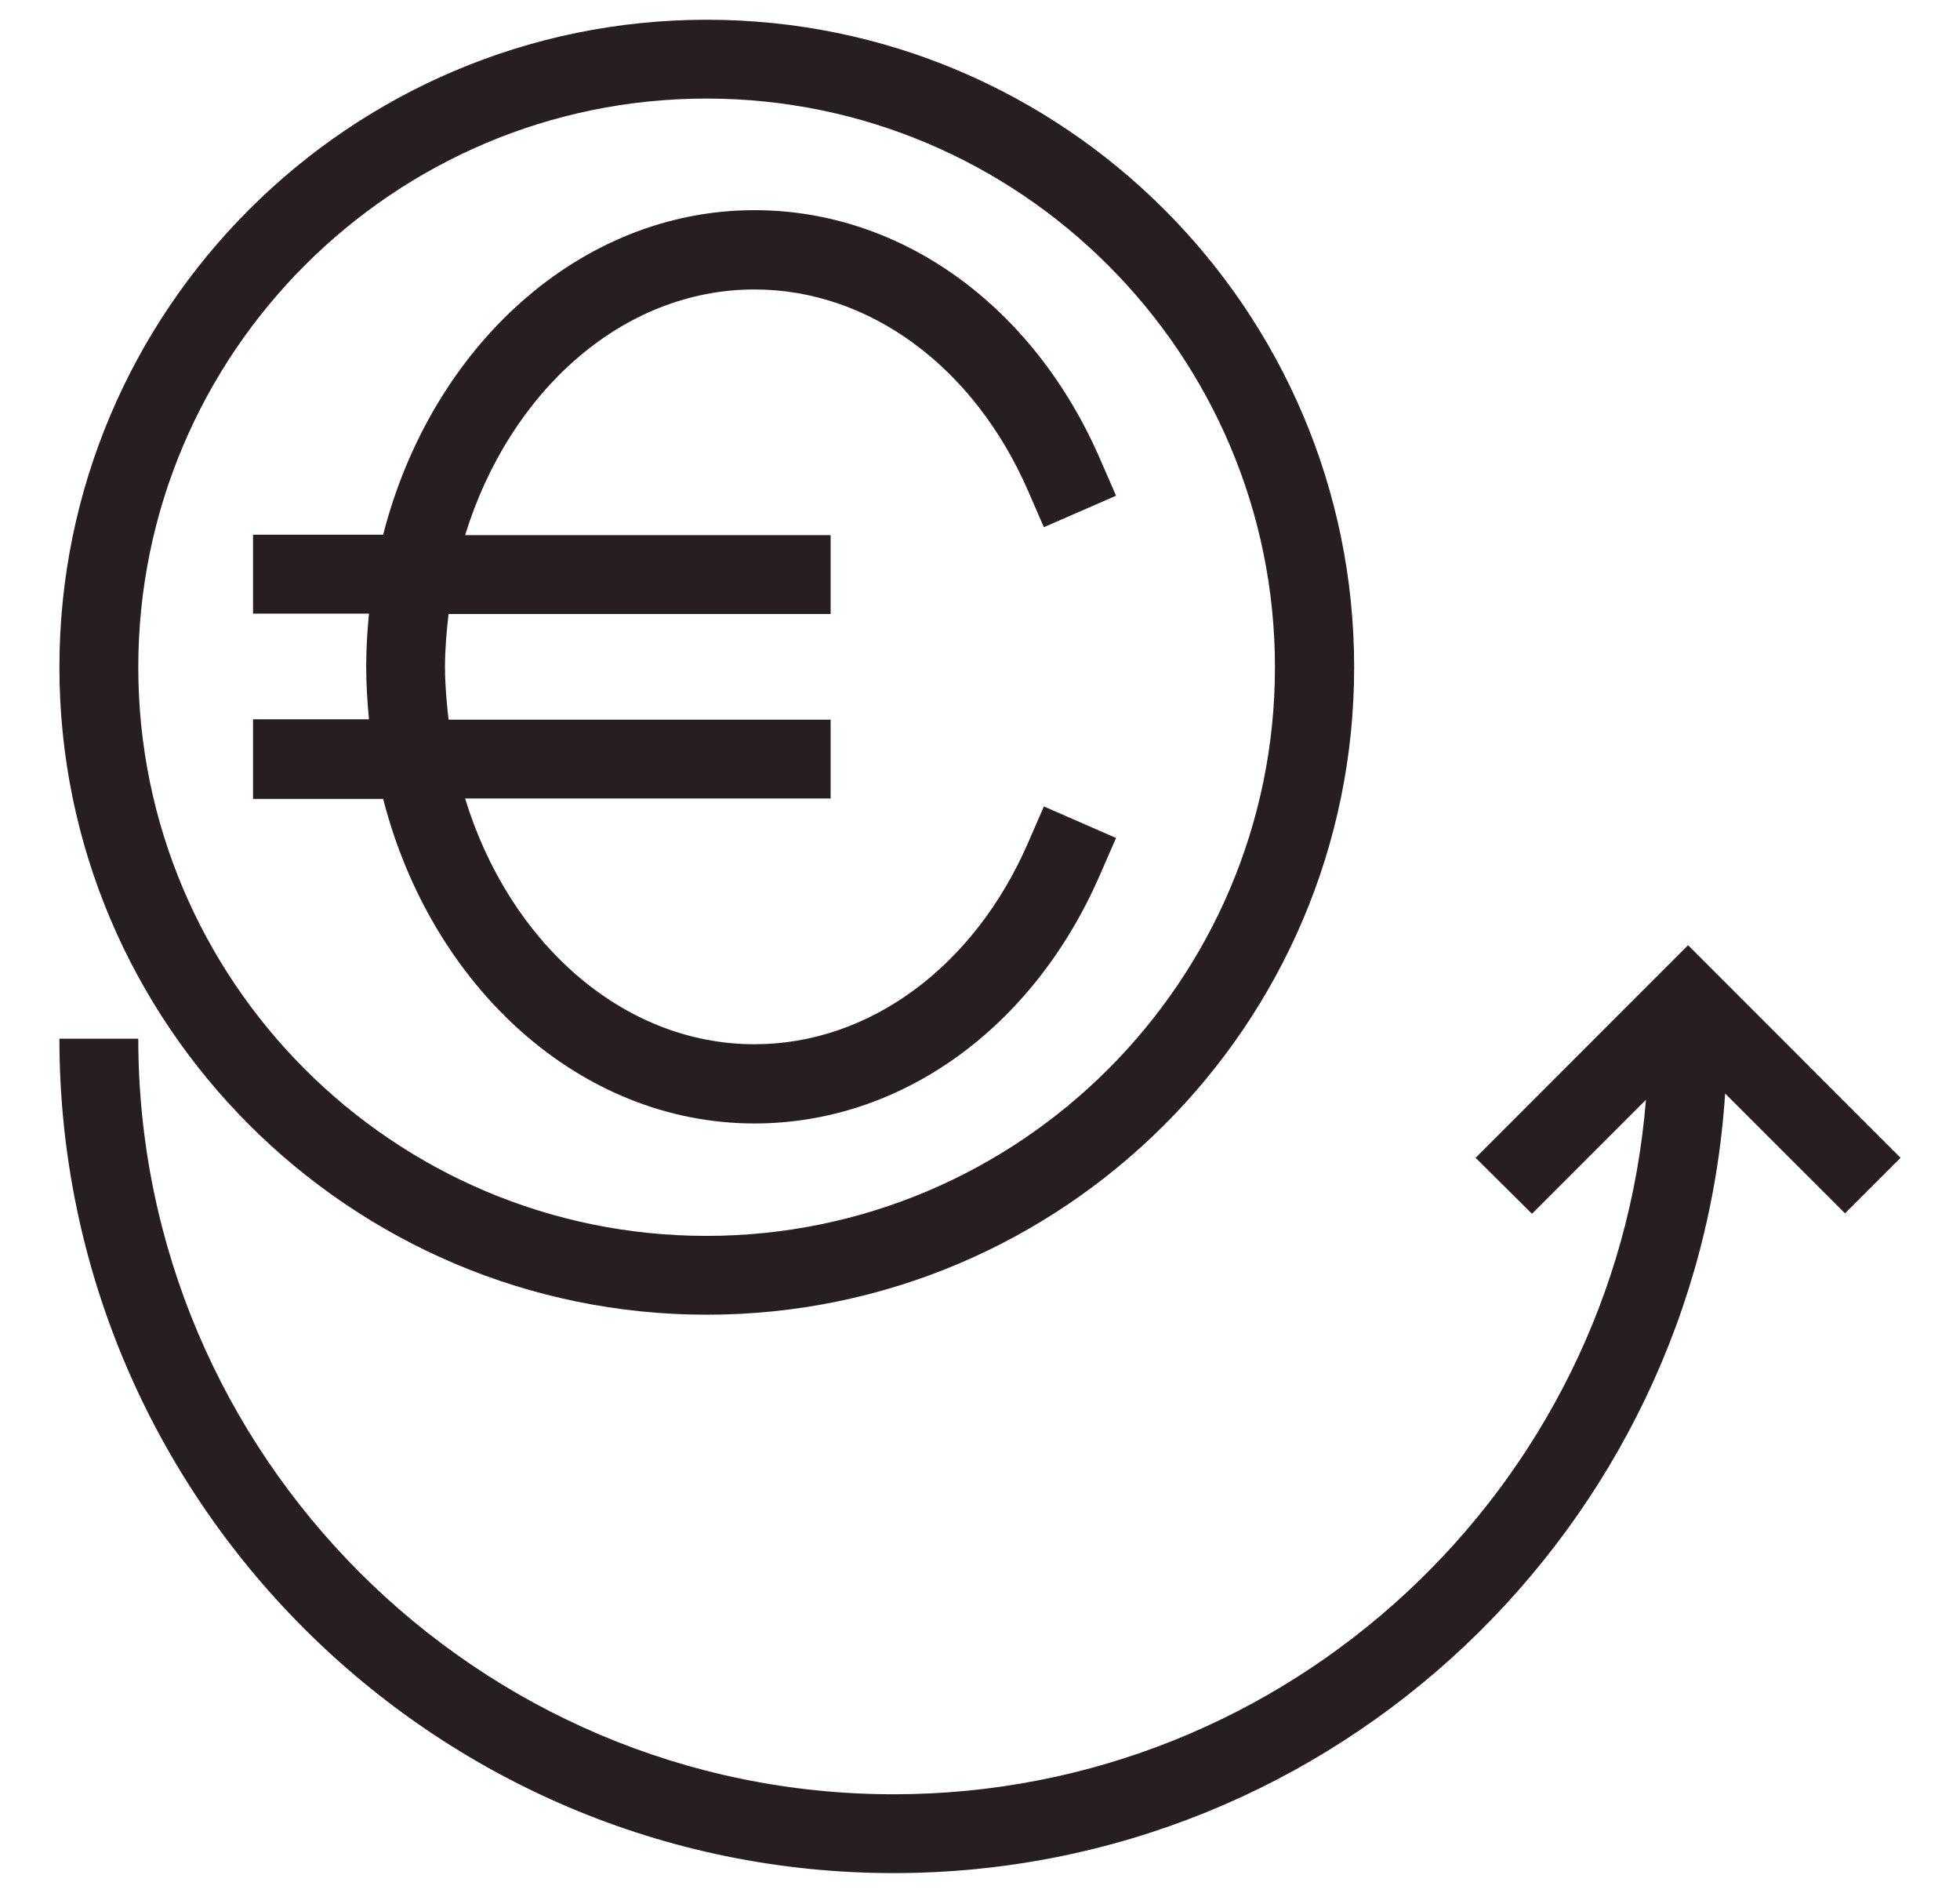<svg width="29" height="28" viewBox="0 0 29 28" fill="none" xmlns="http://www.w3.org/2000/svg">
<g clip-path="url(#clip0_2254_61)">
<path d="M0.879 9.87C0.879 15.149 5.173 19.448 10.458 19.448C15.737 19.448 20.036 15.155 20.036 9.87C20.036 4.591 15.743 0.292 10.458 0.292C5.173 0.292 0.879 4.585 0.879 9.87ZM10.452 1.458C15.089 1.458 18.864 5.233 18.864 9.87C18.864 14.508 15.089 18.282 10.452 18.282C5.814 18.282 2.046 14.508 2.046 9.87C2.046 5.233 5.814 1.458 10.452 1.458Z" fill="#271F1F"/>
<path d="M13.223 27.708C19.756 27.708 25.105 22.604 25.525 16.176L27.299 17.949L28.121 17.127L24.977 13.982L21.833 17.127L22.667 17.955L24.353 16.269C23.892 22.009 19.079 26.542 13.223 26.542C7.063 26.542 2.046 21.525 2.046 15.365H0.879C0.879 22.172 6.415 27.708 13.223 27.708Z" fill="#271F1F"/>
<path d="M3.744 11.818H5.669C6.38 14.589 8.574 16.619 11.164 16.619C13.334 16.619 15.294 15.207 16.279 12.932L16.513 12.396L15.445 11.929L15.212 12.466C14.413 14.303 12.861 15.447 11.164 15.447C9.204 15.447 7.529 13.93 6.882 11.812H12.29V10.646H6.637C6.608 10.389 6.584 10.127 6.584 9.864C6.584 9.602 6.608 9.339 6.637 9.083H12.29V7.916H6.882C7.535 5.798 9.204 4.282 11.164 4.282C12.861 4.282 14.413 5.425 15.212 7.263L15.445 7.799L16.513 7.333L16.279 6.796C15.294 4.521 13.334 3.109 11.164 3.109C8.574 3.109 6.38 5.133 5.669 7.91H3.744V9.077H5.459C5.435 9.333 5.418 9.596 5.418 9.858C5.418 10.121 5.435 10.383 5.459 10.64H3.744V11.818Z" fill="#271F1F"/>
</g>
<defs>
<clipPath id="clip0_2254_61">
<rect width="28" height="28" fill="white" transform="translate(0.5)"/>
</clipPath>
</defs>
</svg>
